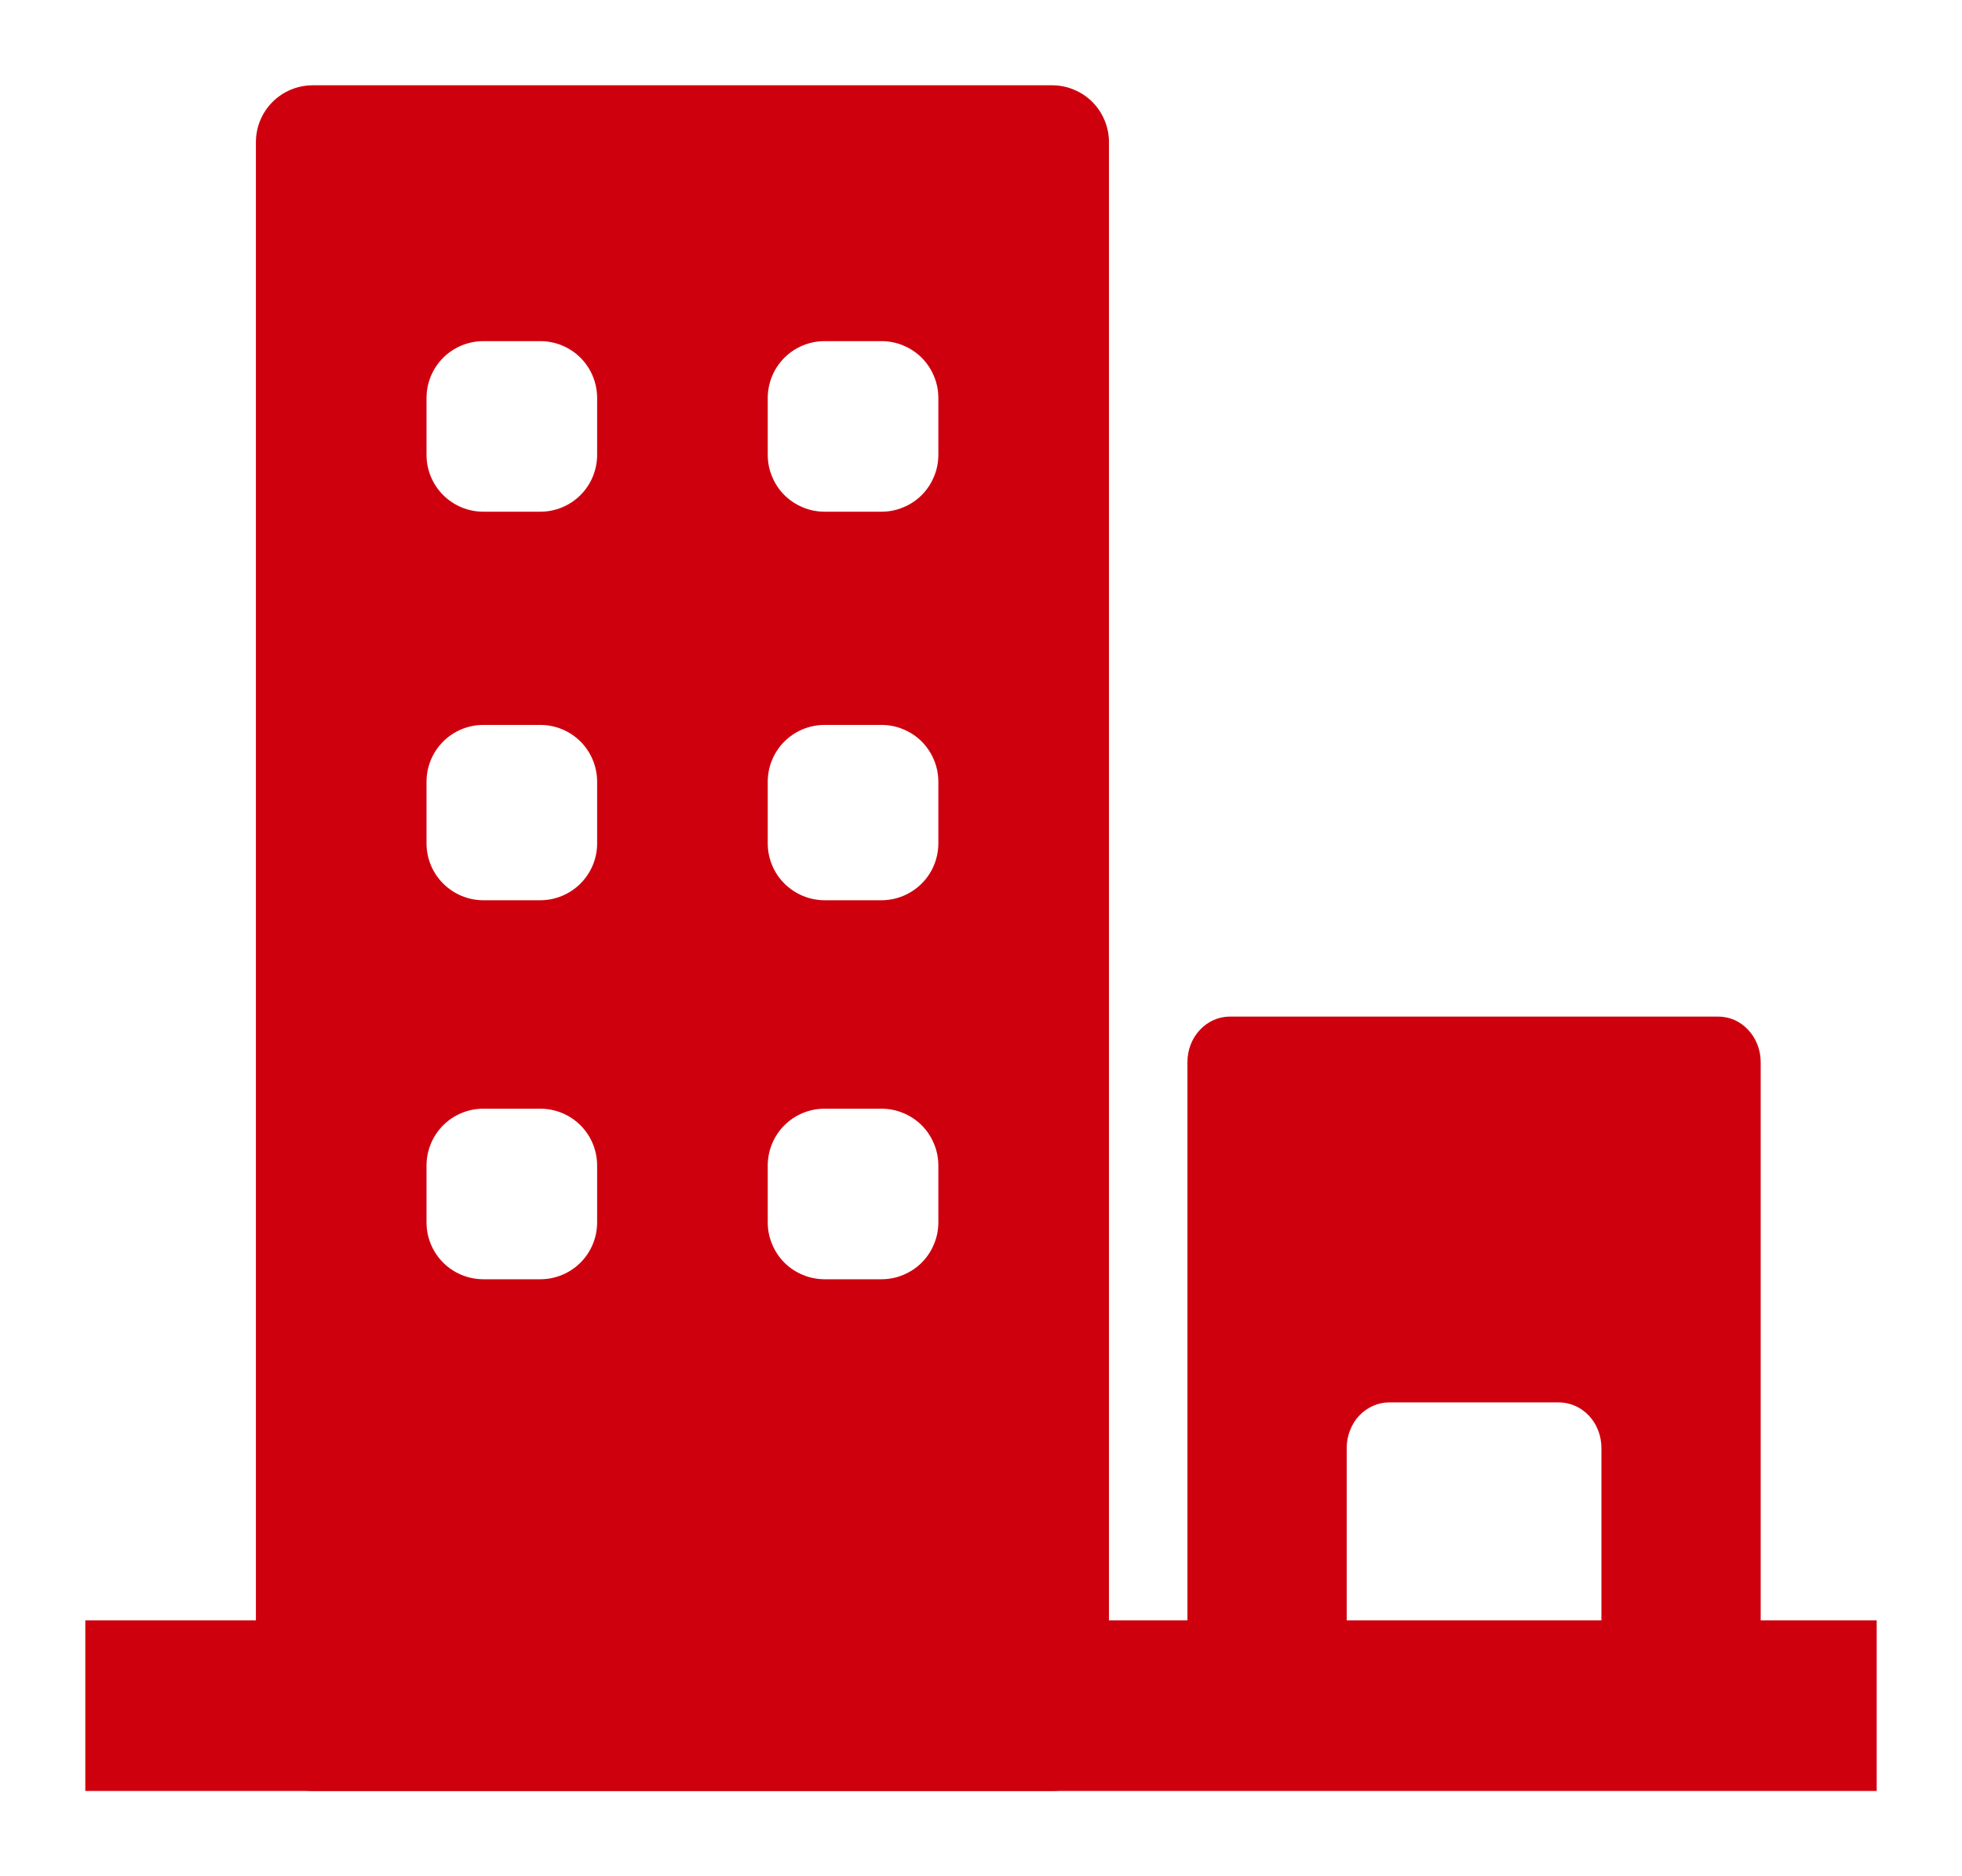 <svg width="23" height="22" viewBox="0 0 23 22" fill="none" xmlns="http://www.w3.org/2000/svg">
<path d="M3 20.333C3 20.51 3.07 20.68 3.195 20.805C3.32 20.93 3.49 21 3.667 21H12.333C12.421 21 12.508 20.983 12.588 20.949C12.669 20.916 12.743 20.867 12.805 20.805C12.867 20.743 12.916 20.669 12.949 20.588C12.983 20.508 13 20.421 13 20.333V1.667C13 1.579 12.983 1.492 12.949 1.412C12.916 1.331 12.867 1.257 12.805 1.195C12.743 1.133 12.669 1.084 12.588 1.051C12.508 1.017 12.421 1 12.333 1H3.667C3.49 1 3.32 1.07 3.195 1.195C3.07 1.32 3 1.49 3 1.667V20.333ZM9 4.667C9 4.49 9.07 4.32 9.195 4.195C9.32 4.07 9.49 4 9.667 4H10.333C10.421 4 10.508 4.017 10.588 4.051C10.669 4.084 10.743 4.133 10.805 4.195C10.867 4.257 10.916 4.331 10.949 4.412C10.983 4.492 11 4.579 11 4.667V5.333C11 5.421 10.983 5.508 10.949 5.588C10.916 5.669 10.867 5.743 10.805 5.805C10.743 5.867 10.669 5.916 10.588 5.949C10.508 5.983 10.421 6 10.333 6H9.667C9.579 6 9.492 5.983 9.412 5.949C9.331 5.916 9.257 5.867 9.195 5.805C9.133 5.743 9.084 5.669 9.051 5.588C9.017 5.508 9 5.421 9 5.333V4.667ZM9 9.167C9 8.99 9.07 8.82 9.195 8.695C9.32 8.57 9.49 8.5 9.667 8.5H10.333C10.421 8.5 10.508 8.517 10.588 8.551C10.669 8.584 10.743 8.633 10.805 8.695C10.867 8.757 10.916 8.831 10.949 8.912C10.983 8.992 11 9.079 11 9.167V9.889C11 9.976 10.983 10.063 10.949 10.144C10.916 10.225 10.867 10.298 10.805 10.36C10.743 10.422 10.669 10.471 10.588 10.505C10.508 10.538 10.421 10.556 10.333 10.556H9.667C9.579 10.556 9.492 10.538 9.412 10.505C9.331 10.471 9.257 10.422 9.195 10.36C9.133 10.298 9.084 10.225 9.051 10.144C9.017 10.063 9 9.976 9 9.889V9.167ZM9 13.667C9 13.49 9.07 13.32 9.195 13.195C9.32 13.07 9.49 13 9.667 13H10.333C10.421 13 10.508 13.017 10.588 13.051C10.669 13.084 10.743 13.133 10.805 13.195C10.867 13.257 10.916 13.331 10.949 13.412C10.983 13.492 11 13.579 11 13.667V14.333C11 14.421 10.983 14.508 10.949 14.588C10.916 14.669 10.867 14.743 10.805 14.805C10.743 14.867 10.669 14.916 10.588 14.949C10.508 14.983 10.421 15 10.333 15H9.667C9.579 15 9.492 14.983 9.412 14.949C9.331 14.916 9.257 14.867 9.195 14.805C9.133 14.743 9.084 14.669 9.051 14.588C9.017 14.508 9 14.421 9 14.333V13.667ZM5 4.667C5 4.49 5.07 4.32 5.195 4.195C5.32 4.07 5.49 4 5.667 4H6.333C6.51 4 6.68 4.07 6.805 4.195C6.93 4.32 7 4.49 7 4.667V5.333C7 5.51 6.93 5.68 6.805 5.805C6.68 5.93 6.51 6 6.333 6H5.667C5.49 6 5.32 5.93 5.195 5.805C5.07 5.68 5 5.51 5 5.333V4.667ZM5 9.167C5 8.99 5.07 8.82 5.195 8.695C5.32 8.57 5.49 8.5 5.667 8.5H6.333C6.51 8.5 6.68 8.57 6.805 8.695C6.93 8.82 7 8.99 7 9.167V9.889C7 10.066 6.93 10.235 6.805 10.36C6.68 10.485 6.51 10.556 6.333 10.556H5.667C5.49 10.556 5.32 10.485 5.195 10.36C5.07 10.235 5 10.066 5 9.889V9.167ZM5 13.667C5 13.49 5.07 13.32 5.195 13.195C5.32 13.07 5.49 13 5.667 13H6.333C6.51 13 6.68 13.07 6.805 13.195C6.93 13.32 7 13.49 7 13.667V14.333C7 14.51 6.93 14.68 6.805 14.805C6.68 14.93 6.51 15 6.333 15H5.667C5.49 15 5.32 14.93 5.195 14.805C5.07 14.68 5 14.51 5 14.333V13.667Z" fill="#CF000E"/>
<path d="M14.418 11.92C14.286 11.92 14.159 11.976 14.066 12.076C13.972 12.176 13.92 12.312 13.92 12.453V19.787C13.92 19.928 13.972 20.064 14.066 20.164C14.159 20.264 14.286 20.32 14.418 20.32H15.289C15.421 20.32 15.547 20.264 15.641 20.164C15.734 20.064 15.787 19.928 15.787 19.787V16.978C15.787 16.908 15.8 16.838 15.825 16.774C15.85 16.709 15.886 16.65 15.932 16.601C15.979 16.551 16.034 16.512 16.094 16.485C16.154 16.458 16.219 16.444 16.284 16.444H18.276C18.407 16.444 18.534 16.501 18.628 16.601C18.721 16.701 18.773 16.836 18.773 16.978V19.787C18.773 19.928 18.826 20.064 18.919 20.164C19.012 20.264 19.139 20.32 19.271 20.32H20.142C20.207 20.32 20.272 20.306 20.333 20.279C20.393 20.253 20.448 20.213 20.494 20.164C20.54 20.114 20.577 20.055 20.602 19.991C20.627 19.926 20.64 19.857 20.64 19.787V12.453C20.64 12.383 20.627 12.314 20.602 12.249C20.577 12.184 20.54 12.126 20.494 12.076C20.448 12.027 20.393 11.987 20.333 11.96C20.272 11.934 20.207 11.92 20.142 11.92H14.418Z" fill="#CF000E"/>
<rect x="1" y="19" width="21" height="2" fill="#CF000E"/>
</svg>
